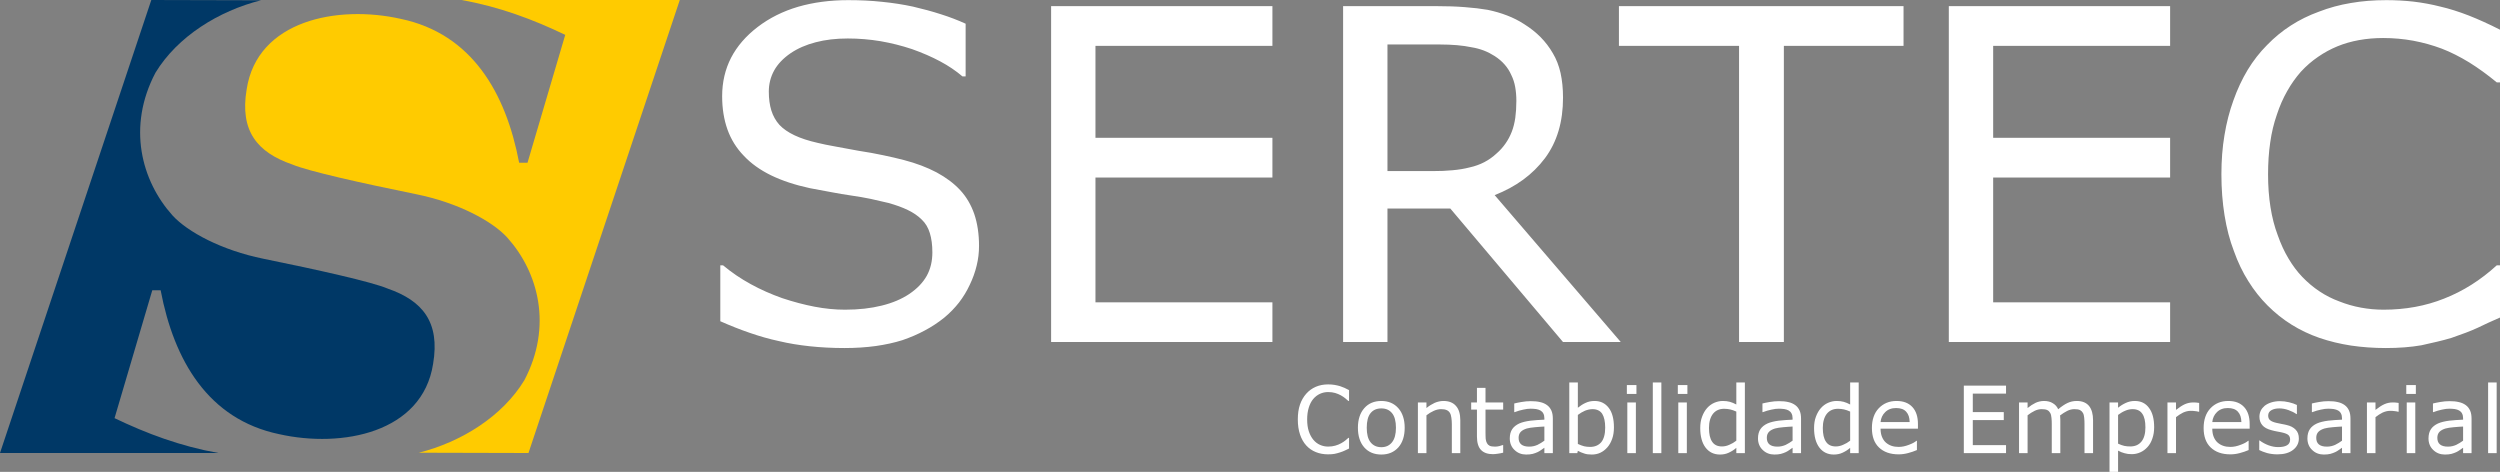 <?xml version="1.0" standalone="no"?><!-- Generator: Gravit.io --><svg xmlns="http://www.w3.org/2000/svg" xmlns:xlink="http://www.w3.org/1999/xlink" style="isolation:isolate" viewBox="0 0 800 150.987" width="800" height="150.987"><rect x="0" y="0" width="800" height="150.987" fill="#808080" stroke="none"/><defs><clipPath id="_clipPath_6erLfkH7MEYROF9IfF8lhqj5tWCqoxgt"><rect width="800" height="150.987"/></clipPath></defs><g clip-path="url(#_clipPath_6erLfkH7MEYROF9IfF8lhqj5tWCqoxgt)"><g><path d=" M 48.42 0 C 60.119 0.03 71.819 0.06 83.518 0.09 C 69.972 3.499 56.793 11.679 49.749 23.267 C 40.66 40.536 45.204 57.805 55.202 68.939 C 60.002 74.201 70.88 80.072 84.287 82.799 C 101.828 86.367 118.924 90.184 124.05 92.342 C 135.184 96.205 140.865 103.022 138.593 116.428 C 135.184 138.468 109.508 143.468 89.285 138.923 C 66.563 134.151 55.657 115.292 51.408 92.886 C 50.515 92.886 49.622 92.886 48.729 92.886 C 44.704 106.526 40.679 120.167 36.654 133.807 C 46.938 138.743 57.786 142.809 69.876 144.961 L 0 144.961 C 16.139 96.64 32.279 48.32 48.42 0 L 48.42 0 Z " fill-rule="evenodd" fill="rgb(0,56,102)"/><path d=" M 169.113 144.961 C 157.413 144.931 145.714 144.901 134.014 144.87 C 147.561 141.461 160.74 133.282 167.784 121.694 C 176.873 104.425 172.328 87.156 162.33 76.022 C 157.53 70.76 146.652 64.888 133.246 62.161 C 115.705 58.593 98.609 54.777 93.482 52.618 C 82.348 48.756 76.668 41.939 78.94 28.532 C 82.348 6.492 108.025 1.494 128.247 6.037 C 150.969 10.809 161.876 29.669 166.125 52.075 C 167.018 52.075 167.911 52.075 168.804 52.075 C 172.829 38.434 176.854 24.794 180.878 11.154 C 170.595 6.217 159.747 2.151 147.657 0 L 217.533 0 C 201.393 48.32 185.252 96.64 169.113 144.961 L 169.113 144.961 Z " fill-rule="evenodd" fill="rgb(255,203,0)"/><path d=" M 313.29 78.698 C 313.29 80.842 313.044 82.936 312.527 85.006 C 312.034 87.076 311.295 89.122 310.334 91.117 C 309.373 93.187 308.214 95.084 306.884 96.809 C 305.529 98.534 303.976 100.136 302.202 101.614 C 300.28 103.167 298.21 104.547 295.968 105.73 C 293.75 106.937 291.335 107.972 288.748 108.859 C 286.161 109.672 283.327 110.288 280.222 110.732 C 277.142 111.151 273.816 111.372 270.268 111.372 C 266.35 111.372 262.653 111.175 259.154 110.805 C 255.68 110.436 252.378 109.894 249.273 109.154 C 246.169 108.489 243.064 107.602 239.934 106.518 C 236.83 105.458 233.676 104.202 230.497 102.797 L 230.497 84.908 L 231.384 84.908 C 234.119 87.199 237.076 89.195 240.23 90.92 C 243.409 92.67 246.76 94.148 250.308 95.405 C 253.856 96.588 257.306 97.499 260.633 98.14 C 263.984 98.781 267.236 99.101 270.415 99.101 C 274.776 99.101 278.695 98.657 282.145 97.795 C 285.569 96.957 288.526 95.701 290.966 94.074 C 293.479 92.374 295.327 90.452 296.56 88.259 C 297.767 86.066 298.358 83.577 298.358 80.768 C 298.358 78.403 298.087 76.333 297.545 74.583 C 297.003 72.809 296.141 71.38 294.957 70.271 C 293.775 69.088 292.297 68.078 290.522 67.216 C 288.748 66.353 286.678 65.614 284.313 64.949 C 282.465 64.505 280.567 64.061 278.621 63.643 C 276.674 63.249 274.629 62.879 272.485 62.583 C 270.415 62.287 268.271 61.918 266.054 61.499 C 263.836 61.105 261.544 60.661 259.179 60.218 C 254.374 59.183 250.234 57.803 246.735 56.103 C 243.212 54.377 240.328 52.308 238.037 49.868 C 235.671 47.429 233.922 44.62 232.788 41.441 C 231.655 38.262 231.088 34.714 231.088 30.796 C 231.088 26.287 232.049 22.172 233.947 18.476 C 235.869 14.779 238.702 11.502 242.472 8.619 C 246.243 5.736 250.555 3.593 255.409 2.163 C 260.263 0.759 265.61 0.044 271.45 0.044 C 275.22 0.044 278.842 0.217 282.292 0.586 C 285.767 0.931 289.044 1.449 292.149 2.114 C 295.327 2.853 298.334 3.666 301.143 4.578 C 303.951 5.465 306.564 6.476 309.003 7.584 L 309.003 24.439 L 307.968 24.439 C 305.898 22.665 303.533 21.063 300.847 19.634 C 298.185 18.205 295.18 16.899 291.853 15.716 C 288.526 14.607 285.151 13.769 281.75 13.178 C 278.325 12.611 274.851 12.315 271.302 12.315 C 267.532 12.315 264.107 12.709 261.027 13.523 C 257.947 14.312 255.261 15.494 252.969 17.046 C 250.604 18.673 248.854 20.521 247.721 22.566 C 246.588 24.636 246.02 26.878 246.02 29.318 C 246.02 31.609 246.292 33.605 246.834 35.355 C 247.376 37.104 248.238 38.632 249.421 39.963 C 250.604 41.219 252.206 42.328 254.226 43.289 C 256.247 44.25 258.735 45.063 261.692 45.729 C 263.171 46.098 265.019 46.468 267.212 46.862 C 269.38 47.281 271.894 47.725 274.703 48.242 C 277.586 48.685 280.222 49.154 282.613 49.671 C 285.003 50.164 287.196 50.682 289.191 51.199 C 293.183 52.234 296.682 53.565 299.713 55.166 C 302.72 56.793 305.233 58.665 307.229 60.809 C 309.225 62.953 310.728 65.515 311.763 68.472 C 312.773 71.454 313.29 74.854 313.29 78.698 L 313.29 78.698 Z  M 407.173 109.45 L 336.355 109.45 L 336.355 1.966 L 407.173 1.966 L 407.173 14.681 L 350.548 14.681 L 350.548 44.102 L 407.173 44.102 L 407.173 56.817 L 350.548 56.817 L 350.548 96.736 L 407.173 96.736 L 407.173 109.45 Z  M 518.649 109.45 L 500.168 109.45 L 464.094 66.723 L 443.987 66.723 L 443.987 109.45 L 429.794 109.45 L 429.794 1.966 L 459.806 1.966 C 463.059 1.966 466.041 2.065 468.775 2.286 C 471.486 2.484 473.926 2.779 476.069 3.149 C 478.213 3.593 480.283 4.184 482.254 4.948 C 484.201 5.687 486.049 6.623 487.749 7.732 C 489.745 8.989 491.494 10.369 492.998 11.896 C 494.501 13.424 495.807 15.124 496.916 17.046 C 498.024 18.894 498.838 20.989 499.38 23.355 C 499.897 25.72 500.168 28.357 500.168 31.24 C 500.168 35.084 499.7 38.632 498.739 41.86 C 497.778 45.113 496.324 48.02 494.402 50.608 C 492.406 53.269 490.065 55.56 487.404 57.507 C 484.718 59.478 481.687 61.105 478.287 62.435 L 518.649 109.45 Z  M 485.236 32.275 C 485.236 30.722 485.113 29.244 484.866 27.864 C 484.62 26.459 484.201 25.178 483.609 23.995 C 483.092 22.812 482.402 21.703 481.515 20.693 C 480.628 19.658 479.544 18.747 478.287 17.934 C 477.252 17.268 476.119 16.677 474.862 16.184 C 473.63 15.716 472.299 15.346 470.895 15.124 C 469.49 14.829 467.938 14.607 466.262 14.459 C 464.562 14.312 462.763 14.237 460.841 14.237 L 443.987 14.237 L 443.987 54.747 L 458.476 54.747 C 460.767 54.747 462.886 54.673 464.833 54.476 C 466.78 54.304 468.603 54.008 470.303 53.565 C 472.003 53.195 473.556 52.628 474.985 51.889 C 476.39 51.149 477.696 50.238 478.878 49.129 C 479.987 48.168 480.948 47.109 481.761 45.926 C 482.575 44.768 483.24 43.511 483.757 42.18 C 484.275 40.85 484.644 39.371 484.891 37.72 C 485.113 36.094 485.236 34.27 485.236 32.275 L 485.236 32.275 Z  M 609.131 14.681 L 570.838 14.681 L 570.838 109.45 L 556.497 109.45 L 556.497 14.681 L 518.057 14.681 L 518.057 1.966 L 609.131 1.966 L 609.131 14.681 Z  M 694.438 109.45 L 623.62 109.45 L 623.62 1.966 L 694.438 1.966 L 694.438 14.681 L 637.813 14.681 L 637.813 44.102 L 694.438 44.102 L 694.438 56.817 L 637.813 56.817 L 637.813 96.736 L 694.438 96.736 L 694.438 109.45 Z  M 800 101.614 C 798.669 102.206 797.413 102.773 796.23 103.29 C 795.047 103.832 793.938 104.349 792.903 104.867 C 791.794 105.385 790.538 105.902 789.133 106.444 C 787.729 106.961 786.176 107.528 784.476 108.12 C 782.998 108.563 781.445 108.982 779.843 109.352 C 778.217 109.746 776.566 110.115 774.866 110.485 C 773.166 110.781 771.367 111.003 769.445 111.151 C 767.548 111.298 765.552 111.372 763.482 111.372 C 759.564 111.372 755.868 111.101 752.344 110.584 C 748.821 110.042 745.445 109.228 742.192 108.12 C 739.013 107.011 736.056 105.606 733.297 103.882 C 730.561 102.181 727.999 100.136 725.633 97.771 C 723.342 95.479 721.272 92.891 719.473 89.984 C 717.649 87.101 716.097 83.873 714.841 80.324 C 713.51 76.85 712.524 73.055 711.859 68.941 C 711.193 64.825 710.849 60.439 710.849 55.782 C 710.849 51.347 711.169 47.158 711.834 43.24 C 712.475 39.297 713.436 35.601 714.693 32.127 C 715.949 28.578 717.477 25.326 719.251 22.369 C 721.05 19.412 723.12 16.751 725.485 14.385 C 727.777 12.02 730.29 9.95 733.05 8.176 C 735.786 6.402 738.792 4.923 742.044 3.74 C 745.297 2.484 748.697 1.547 752.295 0.956 C 755.868 0.34 759.638 0.044 763.63 0.044 C 766.513 0.044 769.396 0.192 772.279 0.512 C 775.162 0.857 778.045 1.375 780.928 2.114 C 783.811 2.779 786.842 3.74 790.02 4.973 C 793.199 6.229 796.525 7.732 800 9.506 L 800 26.361 L 798.965 26.361 C 796.008 23.921 793.051 21.778 790.119 19.954 C 787.162 18.155 784.254 16.677 781.371 15.568 C 778.414 14.459 775.384 13.622 772.254 13.03 C 769.149 12.463 765.921 12.168 762.595 12.168 C 759.934 12.168 757.346 12.389 754.882 12.833 C 752.418 13.277 750.102 13.942 747.958 14.829 C 745.814 15.716 743.745 16.825 741.798 18.18 C 739.827 19.51 737.979 21.112 736.278 22.961 C 734.652 24.808 733.173 26.878 731.892 29.17 C 730.586 31.462 729.477 33.975 728.59 36.71 C 727.629 39.445 726.915 42.402 726.471 45.581 C 726.003 48.759 725.781 52.16 725.781 55.782 C 725.781 63.322 726.816 69.827 728.886 75.298 C 729.847 78.033 730.98 80.497 732.311 82.715 C 733.617 84.932 735.096 86.904 736.722 88.604 C 738.422 90.378 740.27 91.931 742.241 93.236 C 744.237 94.567 746.332 95.627 748.549 96.44 C 750.767 97.327 753.084 97.992 755.473 98.436 C 757.864 98.879 760.303 99.101 762.743 99.101 C 766.217 99.101 769.568 98.805 772.821 98.214 C 776.049 97.622 779.153 96.736 782.11 95.553 C 788.172 93.187 793.79 89.639 798.965 84.908 L 800 84.908 L 800 101.614 Z " fill-rule="evenodd" fill="rgb(255,255,255)"/><g><path d=" M 449.5 136.881 C 449.5 138.205 449.332 139.396 448.989 140.442 C 448.652 141.494 448.146 142.401 447.477 143.16 C 446.792 143.919 445.998 144.49 445.091 144.877 C 444.183 145.258 443.161 145.452 442.031 145.452 C 440.885 145.452 439.853 145.258 438.936 144.877 C 438.018 144.49 437.225 143.919 436.555 143.16 C 435.885 142.401 435.379 141.494 435.042 140.442 C 434.7 139.396 434.531 138.205 434.531 136.881 C 434.531 135.572 434.7 134.391 435.042 133.344 C 435.379 132.298 435.885 131.391 436.555 130.632 C 437.225 129.858 438.018 129.278 438.936 128.891 C 439.853 128.504 440.885 128.31 442.031 128.31 C 444.292 128.31 446.108 129.084 447.477 130.632 C 448.146 131.391 448.652 132.298 448.989 133.344 C 449.332 134.391 449.5 135.572 449.5 136.881 Z  M 446.703 136.881 C 446.703 135.839 446.599 134.927 446.39 134.143 C 446.182 133.36 445.87 132.715 445.453 132.209 C 445.037 131.703 444.545 131.321 443.975 131.068 C 443.41 130.815 442.76 130.691 442.031 130.691 C 441.287 130.691 440.627 130.815 440.047 131.068 C 439.472 131.321 438.98 131.703 438.579 132.209 C 438.162 132.715 437.854 133.36 437.656 134.143 C 437.458 134.927 437.359 135.839 437.359 136.881 C 437.359 137.908 437.458 138.806 437.656 139.579 C 437.854 140.353 438.162 141.003 438.579 141.523 C 438.995 142.044 439.486 142.436 440.062 142.704 C 440.632 142.967 441.287 143.101 442.031 143.101 C 442.76 143.101 443.41 142.967 443.975 142.704 C 444.545 142.436 445.037 142.044 445.453 141.523 C 446.286 140.482 446.703 138.934 446.703 136.881 L 446.703 136.881 Z  M 467.296 145.005 L 464.588 145.005 L 464.588 135.75 C 464.588 135.378 464.573 135.021 464.548 134.674 C 464.519 134.332 464.484 133.994 464.439 133.667 C 464.395 133.34 464.335 133.047 464.256 132.794 C 464.181 132.536 464.082 132.313 463.963 132.12 C 463.844 131.926 463.696 131.748 463.522 131.594 C 463.343 131.44 463.145 131.316 462.922 131.227 C 462.698 131.122 462.44 131.048 462.143 130.999 C 461.845 130.954 461.508 130.929 461.136 130.929 C 460.392 130.929 459.619 131.108 458.815 131.465 C 458.398 131.658 457.996 131.867 457.605 132.1 C 457.218 132.333 456.836 132.596 456.464 132.893 L 456.464 145.005 L 453.726 145.005 L 453.726 128.786 L 456.464 128.786 L 456.464 130.572 C 456.896 130.215 457.332 129.903 457.778 129.625 C 458.22 129.352 458.666 129.114 459.113 128.905 C 459.574 128.712 460.035 128.563 460.501 128.464 C 460.963 128.36 461.434 128.31 461.91 128.31 C 463.666 128.31 465.005 128.846 465.927 129.917 C 466.389 130.438 466.731 131.078 466.959 131.837 C 467.182 132.596 467.296 133.474 467.296 134.47 L 467.296 145.005 Z  M 481.015 144.856 C 480.748 144.931 480.479 144.991 480.202 145.04 C 479.924 145.095 479.631 145.139 479.319 145.184 C 479.021 145.228 478.739 145.263 478.471 145.293 C 478.203 145.318 477.95 145.333 477.712 145.333 C 476.879 145.333 476.149 145.219 475.52 144.995 C 474.895 144.772 474.364 144.44 473.932 143.993 C 473.501 143.547 473.174 142.967 472.956 142.252 C 472.732 141.538 472.623 140.69 472.623 139.708 L 472.623 131.078 L 470.778 131.078 L 470.778 128.786 L 472.623 128.786 L 472.623 124.115 L 475.361 124.115 L 475.361 128.786 L 481.015 128.786 L 481.015 131.078 L 475.361 131.078 L 475.361 138.458 C 475.361 138.89 475.366 139.271 475.381 139.599 C 475.391 139.932 475.406 140.214 475.42 140.452 C 475.45 140.69 475.495 140.928 475.564 141.156 C 475.629 141.384 475.718 141.598 475.837 141.791 C 475.941 141.999 476.065 142.173 476.214 142.312 C 476.358 142.451 476.522 142.565 476.7 142.654 C 476.894 142.744 477.131 142.808 477.419 142.853 C 477.702 142.897 478.039 142.922 478.426 142.922 C 478.649 142.922 478.872 142.908 479.106 142.878 C 479.334 142.848 479.572 142.803 479.825 142.744 C 480.063 142.669 480.271 142.605 480.445 142.545 C 480.623 142.491 480.762 142.446 480.866 142.416 L 481.015 142.416 L 481.015 144.856 Z  M 496.907 145.005 L 494.199 145.005 L 494.199 143.279 C 494.079 143.354 493.941 143.448 493.777 143.567 C 493.614 143.681 493.425 143.815 493.217 143.964 C 493.008 144.113 492.805 144.246 492.611 144.366 C 492.413 144.485 492.22 144.589 492.026 144.678 C 491.788 144.782 491.54 144.886 491.282 144.981 C 491.024 145.08 490.747 145.169 490.449 145.244 C 490.151 145.318 489.829 145.372 489.487 145.402 C 489.14 145.437 488.767 145.452 488.366 145.452 C 487.637 145.452 486.962 145.333 486.337 145.09 C 485.717 144.852 485.152 144.485 484.646 143.993 C 484.14 143.517 483.763 142.967 483.51 142.347 C 483.257 141.732 483.128 141.047 483.128 140.303 C 483.128 139.679 483.198 139.118 483.332 138.622 C 483.466 138.126 483.664 137.685 483.932 137.298 C 484.185 136.926 484.502 136.589 484.879 136.291 C 485.256 135.993 485.688 135.735 486.164 135.512 C 486.67 135.289 487.22 135.11 487.815 134.967 C 488.41 134.823 489.05 134.709 489.735 134.619 C 490.434 134.545 491.158 134.481 491.902 134.421 C 492.646 134.366 493.41 134.322 494.199 134.292 L 494.199 133.845 C 494.199 133.548 494.169 133.265 494.114 133.007 C 494.055 132.749 493.976 132.521 493.871 132.328 C 493.767 132.12 493.633 131.931 493.475 131.767 C 493.311 131.604 493.127 131.465 492.919 131.346 C 492.725 131.242 492.517 131.152 492.289 131.078 C 492.066 131.004 491.818 130.944 491.55 130.899 C 491.267 130.87 490.985 130.84 490.697 130.815 C 490.414 130.795 490.122 130.78 489.824 130.78 C 489.467 130.78 489.095 130.805 488.703 130.85 C 488.307 130.899 487.89 130.974 487.443 131.078 C 486.997 131.167 486.55 131.277 486.099 131.41 C 485.643 131.544 485.182 131.703 484.706 131.881 L 484.557 131.881 L 484.557 129.114 C 484.825 129.039 485.152 128.965 485.539 128.886 C 485.926 128.811 486.372 128.727 486.878 128.638 C 487.384 128.549 487.885 128.479 488.376 128.434 C 488.872 128.39 489.363 128.37 489.854 128.37 C 490.419 128.37 490.955 128.395 491.456 128.439 C 491.952 128.489 492.413 128.563 492.83 128.668 C 493.261 128.757 493.658 128.881 494.02 129.044 C 494.382 129.203 494.719 129.397 495.032 129.62 C 495.344 129.843 495.612 130.101 495.845 130.393 C 496.073 130.686 496.267 131.004 496.431 131.346 C 496.594 131.703 496.713 132.105 496.793 132.546 C 496.867 132.993 496.907 133.474 496.907 133.994 L 496.907 145.005 Z  M 494.199 141.017 L 494.199 136.494 C 493.782 136.509 493.331 136.539 492.839 136.573 C 492.349 136.613 491.818 136.658 491.253 136.703 C 490.687 136.747 490.181 136.807 489.735 136.876 C 489.289 136.951 488.902 137.03 488.574 137.119 C 488.187 137.238 487.83 137.382 487.513 137.551 C 487.19 137.719 486.908 137.922 486.67 138.161 C 486.431 138.399 486.253 138.681 486.134 139.004 C 486.015 139.331 485.955 139.693 485.955 140.095 C 485.955 140.571 486.025 140.983 486.159 141.33 C 486.297 141.677 486.506 141.97 486.789 142.208 C 487.071 142.446 487.428 142.625 487.855 142.744 C 488.286 142.863 488.783 142.922 489.348 142.922 C 489.839 142.922 490.3 142.872 490.742 142.773 C 491.178 142.674 491.595 142.535 491.996 142.357 C 492.383 142.163 492.76 141.955 493.132 141.732 C 493.499 141.509 493.856 141.27 494.199 141.017 L 494.199 141.017 Z  M 516.459 136.762 C 516.459 137.446 516.414 138.091 516.32 138.701 C 516.23 139.312 516.087 139.887 515.893 140.422 C 515.7 140.973 515.477 141.474 515.219 141.925 C 514.966 142.377 514.673 142.788 514.346 143.16 C 514.003 143.547 513.646 143.884 513.269 144.167 C 512.898 144.455 512.501 144.693 512.084 144.886 C 511.667 145.08 511.236 145.223 510.785 145.313 C 510.338 145.407 509.867 145.452 509.376 145.452 C 508.915 145.452 508.483 145.427 508.081 145.377 C 507.68 145.328 507.308 145.244 506.966 145.124 C 506.608 145.02 506.266 144.896 505.929 144.747 C 505.592 144.604 505.254 144.44 504.912 144.261 L 504.733 145.005 L 502.174 145.005 L 502.174 122.388 L 504.912 122.388 L 504.912 130.483 C 505.299 130.17 505.696 129.883 506.098 129.62 C 506.504 129.357 506.921 129.129 507.352 128.935 C 507.784 128.727 508.245 128.568 508.731 128.464 C 509.222 128.36 509.733 128.31 510.269 128.31 C 512.173 128.31 513.691 129.054 514.822 130.542 C 515.372 131.271 515.784 132.154 516.052 133.196 C 516.325 134.233 516.459 135.423 516.459 136.762 L 516.459 136.762 Z  M 513.661 136.851 C 513.661 135.869 513.582 135.011 513.418 134.277 C 513.26 133.543 513.021 132.923 512.709 132.417 C 512.382 131.926 511.96 131.554 511.439 131.306 C 510.923 131.053 510.313 130.929 509.614 130.929 C 509.212 130.929 508.81 130.974 508.404 131.058 C 508.002 131.147 507.59 131.271 507.174 131.435 C 506.772 131.614 506.385 131.812 506.008 132.035 C 505.636 132.259 505.269 132.507 504.912 132.774 L 504.912 142.059 C 505.299 142.238 505.661 142.386 505.998 142.51 C 506.335 142.63 506.638 142.729 506.906 142.803 C 507.189 142.863 507.486 142.912 507.804 142.952 C 508.116 142.992 508.454 143.011 508.81 143.011 C 509.569 143.011 510.249 142.888 510.844 142.635 C 511.439 142.386 511.95 142.015 512.382 141.523 C 512.798 141.017 513.116 140.378 513.334 139.599 C 513.552 138.825 513.661 137.908 513.661 136.851 L 513.661 136.851 Z  M 523.66 126.049 L 520.595 126.049 L 520.595 123.222 L 523.66 123.222 L 523.66 126.049 Z  M 523.482 145.005 L 520.744 145.005 L 520.744 128.786 L 523.482 128.786 L 523.482 145.005 Z  M 531.636 145.005 L 528.898 145.005 L 528.898 122.388 L 531.636 122.388 L 531.636 145.005 Z  M 539.968 126.049 L 536.903 126.049 L 536.903 123.222 L 539.968 123.222 L 539.968 126.049 Z  M 539.79 145.005 L 537.052 145.005 L 537.052 128.786 L 539.79 128.786 L 539.79 145.005 Z  M 558.36 145.005 L 555.622 145.005 L 555.622 143.309 C 555.235 143.651 554.833 143.949 554.422 144.207 C 554.005 144.469 553.584 144.693 553.152 144.886 C 552.735 145.08 552.299 145.223 551.838 145.313 C 551.376 145.407 550.89 145.452 550.385 145.452 C 549.417 145.452 548.549 145.263 547.775 144.891 C 547.007 144.519 546.337 143.964 545.772 143.22 C 545.206 142.476 544.785 141.583 544.502 140.546 C 544.219 139.505 544.075 138.324 544.075 137 C 544.075 136.316 544.12 135.666 544.219 135.056 C 544.314 134.446 544.462 133.875 544.67 133.34 C 544.864 132.804 545.092 132.308 545.36 131.847 C 545.623 131.391 545.921 130.974 546.248 130.602 C 546.575 130.23 546.932 129.903 547.314 129.62 C 547.701 129.337 548.108 129.099 548.539 128.905 C 548.986 128.712 549.432 128.563 549.888 128.464 C 550.339 128.36 550.801 128.31 551.277 128.31 C 551.709 128.31 552.11 128.33 552.487 128.375 C 552.859 128.42 553.211 128.489 553.539 128.578 C 553.866 128.668 554.208 128.786 554.56 128.93 C 554.908 129.079 555.265 129.248 555.622 129.441 L 555.622 122.388 L 558.36 122.388 L 558.36 145.005 Z  M 555.622 141.017 L 555.622 131.703 C 555.25 131.539 554.903 131.4 554.575 131.282 C 554.248 131.167 553.94 131.078 553.658 131.019 C 553.36 130.959 553.053 130.909 552.74 130.87 C 552.423 130.83 552.096 130.81 551.753 130.81 C 550.98 130.81 550.295 130.944 549.695 131.212 C 549.1 131.48 548.584 131.881 548.152 132.417 C 547.736 132.953 547.418 133.597 547.2 134.356 C 546.982 135.11 546.873 135.974 546.873 136.94 C 546.873 137.908 546.957 138.761 547.121 139.5 C 547.289 140.239 547.542 140.854 547.885 141.345 C 548.212 141.851 548.639 142.228 549.159 142.481 C 549.685 142.734 550.31 142.863 551.039 142.863 C 551.426 142.863 551.818 142.818 552.215 142.729 C 552.611 142.639 553.003 142.505 553.39 142.327 C 553.792 142.163 554.179 141.97 554.551 141.752 C 554.922 141.528 555.28 141.285 555.622 141.017 L 555.622 141.017 Z  M 576.334 145.005 L 573.626 145.005 L 573.626 143.279 C 573.507 143.354 573.368 143.448 573.205 143.567 C 573.041 143.681 572.852 143.815 572.644 143.964 C 572.436 144.113 572.232 144.246 572.039 144.366 C 571.841 144.485 571.647 144.589 571.454 144.678 C 571.216 144.782 570.968 144.886 570.71 144.981 C 570.452 145.08 570.174 145.169 569.877 145.244 C 569.579 145.318 569.257 145.372 568.914 145.402 C 568.567 145.437 568.195 145.452 567.793 145.452 C 567.064 145.452 566.39 145.333 565.765 145.09 C 565.145 144.852 564.579 144.485 564.073 143.993 C 563.568 143.517 563.191 142.967 562.938 142.347 C 562.685 141.732 562.556 141.047 562.556 140.303 C 562.556 139.679 562.625 139.118 562.759 138.622 C 562.893 138.126 563.091 137.685 563.359 137.298 C 563.612 136.926 563.93 136.589 564.306 136.291 C 564.684 135.993 565.115 135.735 565.591 135.512 C 566.097 135.289 566.648 135.11 567.243 134.967 C 567.838 134.823 568.478 134.709 569.162 134.619 C 569.862 134.545 570.586 134.481 571.33 134.421 C 572.074 134.366 572.838 134.322 573.626 134.292 L 573.626 133.845 C 573.626 133.548 573.596 133.265 573.542 133.007 C 573.482 132.749 573.403 132.521 573.299 132.328 C 573.195 132.12 573.061 131.931 572.902 131.767 C 572.738 131.604 572.555 131.465 572.347 131.346 C 572.153 131.242 571.945 131.152 571.717 131.078 C 571.493 131.004 571.245 130.944 570.978 130.899 C 570.695 130.87 570.412 130.84 570.124 130.815 C 569.842 130.795 569.549 130.78 569.251 130.78 C 568.895 130.78 568.522 130.805 568.131 130.85 C 567.734 130.899 567.317 130.974 566.871 131.078 C 566.425 131.167 565.978 131.277 565.527 131.41 C 565.07 131.544 564.609 131.703 564.133 131.881 L 563.984 131.881 L 563.984 129.114 C 564.252 129.039 564.579 128.965 564.966 128.886 C 565.353 128.811 565.799 128.727 566.305 128.638 C 566.811 128.549 567.312 128.479 567.803 128.434 C 568.299 128.39 568.79 128.37 569.281 128.37 C 569.847 128.37 570.383 128.395 570.883 128.439 C 571.379 128.489 571.841 128.563 572.257 128.668 C 572.689 128.757 573.086 128.881 573.448 129.044 C 573.81 129.203 574.147 129.397 574.46 129.62 C 574.772 129.843 575.04 130.101 575.273 130.393 C 575.501 130.686 575.695 131.004 575.858 131.346 C 576.022 131.703 576.141 132.105 576.22 132.546 C 576.295 132.993 576.334 133.474 576.334 133.994 L 576.334 145.005 Z  M 573.626 141.017 L 573.626 136.494 C 573.209 136.509 572.758 136.539 572.267 136.573 C 571.776 136.613 571.245 136.658 570.68 136.703 C 570.115 136.747 569.609 136.807 569.162 136.876 C 568.716 136.951 568.329 137.03 568.002 137.119 C 567.615 137.238 567.258 137.382 566.94 137.551 C 566.618 137.719 566.335 137.922 566.097 138.161 C 565.859 138.399 565.68 138.681 565.561 139.004 C 565.443 139.331 565.383 139.693 565.383 140.095 C 565.383 140.571 565.452 140.983 565.586 141.33 C 565.725 141.677 565.933 141.97 566.216 142.208 C 566.499 142.446 566.856 142.625 567.282 142.744 C 567.714 142.863 568.21 142.922 568.775 142.922 C 569.267 142.922 569.728 142.872 570.169 142.773 C 570.606 142.674 571.022 142.535 571.424 142.357 C 571.811 142.163 572.188 141.955 572.56 141.732 C 572.927 141.509 573.284 141.27 573.626 141.017 L 573.626 141.017 Z  M 594.785 145.005 L 592.047 145.005 L 592.047 143.309 C 591.661 143.651 591.259 143.949 590.847 144.207 C 590.43 144.469 590.009 144.693 589.577 144.886 C 589.161 145.08 588.724 145.223 588.263 145.313 C 587.802 145.407 587.315 145.452 586.81 145.452 C 585.843 145.452 584.975 145.263 584.201 144.891 C 583.432 144.519 582.762 143.964 582.197 143.22 C 581.632 142.476 581.21 141.583 580.927 140.546 C 580.645 139.505 580.501 138.324 580.501 137 C 580.501 136.316 580.545 135.666 580.645 135.056 C 580.739 134.446 580.887 133.875 581.096 133.34 C 581.289 132.804 581.518 132.308 581.785 131.847 C 582.048 131.391 582.346 130.974 582.673 130.602 C 583 130.23 583.357 129.903 583.74 129.62 C 584.126 129.337 584.533 129.099 584.965 128.905 C 585.411 128.712 585.857 128.563 586.314 128.464 C 586.765 128.36 587.226 128.31 587.703 128.31 C 588.134 128.31 588.536 128.33 588.913 128.375 C 589.284 128.42 589.637 128.489 589.964 128.578 C 590.291 128.668 590.633 128.786 590.986 128.93 C 591.333 129.079 591.69 129.248 592.047 129.441 L 592.047 122.388 L 594.785 122.388 L 594.785 145.005 Z  M 592.047 141.017 L 592.047 131.703 C 591.675 131.539 591.328 131.4 591.001 131.282 C 590.673 131.167 590.366 131.078 590.083 131.019 C 589.786 130.959 589.478 130.909 589.166 130.87 C 588.848 130.83 588.521 130.81 588.179 130.81 C 587.405 130.81 586.72 130.944 586.12 131.212 C 585.525 131.48 585.009 131.881 584.578 132.417 C 584.161 132.953 583.844 133.597 583.626 134.356 C 583.407 135.11 583.298 135.974 583.298 136.94 C 583.298 137.908 583.382 138.761 583.546 139.5 C 583.715 140.239 583.968 140.854 584.31 141.345 C 584.637 141.851 585.064 142.228 585.585 142.481 C 586.11 142.734 586.735 142.863 587.464 142.863 C 587.851 142.863 588.243 142.818 588.64 142.729 C 589.036 142.639 589.428 142.505 589.815 142.327 C 590.217 142.163 590.604 141.97 590.976 141.752 C 591.348 141.528 591.705 141.285 592.047 141.017 L 592.047 141.017 Z  M 613.742 137.179 L 601.779 137.179 C 601.779 137.67 601.818 138.136 601.893 138.572 C 601.967 139.009 602.076 139.41 602.225 139.768 C 602.374 140.14 602.552 140.482 602.761 140.789 C 602.969 141.102 603.207 141.375 603.474 141.613 C 603.727 141.836 604.005 142.034 604.303 142.213 C 604.6 142.386 604.918 142.535 605.26 142.654 C 605.602 142.773 605.965 142.863 606.352 142.922 C 606.733 142.982 607.135 143.011 607.552 143.011 C 608.102 143.011 608.653 142.952 609.208 142.838 C 609.759 142.719 610.319 142.55 610.885 142.327 C 611.45 142.119 611.926 141.905 612.323 141.687 C 612.715 141.469 613.027 141.256 613.266 141.047 L 613.414 141.047 L 613.414 144.023 C 612.953 144.217 612.492 144.395 612.026 144.554 C 611.564 144.718 611.093 144.856 610.617 144.975 C 610.126 145.109 609.63 145.214 609.124 145.283 C 608.618 145.358 608.102 145.392 607.581 145.392 C 606.227 145.392 605.027 145.209 603.98 144.837 C 602.934 144.469 602.031 143.919 601.273 143.19 C 600.514 142.461 599.948 141.583 599.571 140.546 C 599.199 139.515 599.011 138.324 599.011 136.97 C 599.011 135.646 599.19 134.456 599.552 133.404 C 599.909 132.348 600.454 131.435 601.183 130.662 C 601.913 129.887 602.756 129.302 603.708 128.905 C 604.66 128.509 605.721 128.31 606.897 128.31 C 607.998 128.31 608.965 128.474 609.809 128.796 C 610.647 129.124 611.361 129.605 611.956 130.245 C 613.146 131.524 613.742 133.34 613.742 135.691 L 613.742 137.179 Z  M 611.093 135.066 C 611.078 134.351 610.979 133.717 610.8 133.166 C 610.617 132.615 610.349 132.15 609.992 131.762 C 609.635 131.361 609.189 131.063 608.648 130.865 C 608.112 130.671 607.478 130.572 606.748 130.572 C 606.019 130.572 605.364 130.681 604.784 130.904 C 604.204 131.122 603.698 131.45 603.267 131.881 C 602.835 132.298 602.493 132.774 602.245 133.305 C 601.992 133.841 601.838 134.426 601.779 135.066 L 611.093 135.066 Z  M 669.778 145.005 L 667.04 145.005 L 667.04 135.75 C 667.04 135.408 667.035 135.066 667.02 134.728 C 667.005 134.386 666.98 134.054 666.951 133.727 C 666.921 133.414 666.876 133.127 666.812 132.863 C 666.752 132.601 666.668 132.373 666.564 132.179 C 666.445 131.971 666.311 131.792 666.157 131.633 C 665.998 131.48 665.82 131.346 665.611 131.227 C 665.403 131.122 665.145 131.048 664.838 130.999 C 664.53 130.954 664.183 130.929 663.796 130.929 C 663.409 130.929 663.027 130.974 662.651 131.068 C 662.274 131.157 661.892 131.301 661.505 131.495 C 661.118 131.688 660.736 131.906 660.359 132.145 C 659.982 132.387 659.6 132.655 659.213 132.953 C 659.228 133.072 659.243 133.191 659.253 133.315 C 659.268 133.444 659.273 133.578 659.273 133.727 C 659.287 133.875 659.298 134.024 659.298 134.173 C 659.303 134.322 659.303 134.47 659.303 134.619 L 659.303 145.005 L 656.565 145.005 L 656.565 135.75 C 656.565 135.393 656.56 135.046 656.545 134.704 C 656.53 134.366 656.505 134.039 656.475 133.727 C 656.446 133.399 656.401 133.107 656.337 132.854 C 656.277 132.596 656.193 132.373 656.089 132.179 C 655.969 131.971 655.836 131.787 655.682 131.624 C 655.523 131.465 655.345 131.331 655.136 131.227 C 654.928 131.122 654.67 131.048 654.363 130.999 C 654.055 130.954 653.708 130.929 653.321 130.929 C 652.577 130.929 651.833 131.108 651.089 131.465 C 650.703 131.658 650.32 131.867 649.948 132.1 C 649.571 132.333 649.199 132.596 648.827 132.893 L 648.827 145.005 L 646.09 145.005 L 646.09 128.786 L 648.827 128.786 L 648.827 130.572 C 649.259 130.215 649.686 129.903 650.107 129.625 C 650.529 129.352 650.955 129.114 651.387 128.905 C 651.803 128.712 652.24 128.563 652.696 128.464 C 653.152 128.36 653.619 128.31 654.095 128.31 C 654.645 128.31 655.156 128.37 655.627 128.489 C 656.099 128.608 656.52 128.786 656.892 129.025 C 657.279 129.248 657.621 129.52 657.914 129.848 C 658.202 130.17 658.44 130.542 658.618 130.959 C 659.169 130.498 659.699 130.096 660.205 129.759 C 660.711 129.416 661.192 129.144 661.654 128.935 C 662.1 128.727 662.566 128.568 663.057 128.464 C 663.544 128.36 664.049 128.31 664.57 128.31 C 665.463 128.31 666.237 128.449 666.896 128.727 C 667.551 129.005 668.097 129.411 668.528 129.947 C 668.945 130.483 669.257 131.128 669.466 131.886 C 669.674 132.64 669.778 133.503 669.778 134.47 L 669.778 145.005 Z  M 689.329 136.703 C 689.329 137.357 689.285 137.982 689.191 138.582 C 689.101 139.178 688.957 139.753 688.764 140.303 C 688.586 140.854 688.362 141.36 688.1 141.821 C 687.831 142.282 687.529 142.699 687.187 143.071 C 686.86 143.428 686.507 143.745 686.136 144.028 C 685.758 144.306 685.357 144.544 684.925 144.738 C 684.494 144.931 684.047 145.08 683.586 145.179 C 683.125 145.283 682.649 145.333 682.157 145.333 C 681.741 145.333 681.339 145.308 680.957 145.263 C 680.571 145.214 680.208 145.139 679.866 145.035 C 679.524 144.946 679.181 144.832 678.834 144.698 C 678.492 144.559 678.14 144.395 677.783 144.202 L 677.783 150.987 L 675.045 150.987 L 675.045 128.786 L 677.783 128.786 L 677.783 130.483 C 678.155 130.17 678.542 129.887 678.953 129.63 C 679.36 129.377 679.792 129.144 680.253 128.935 C 680.699 128.727 681.161 128.568 681.642 128.464 C 682.118 128.36 682.619 128.31 683.139 128.31 C 685.104 128.31 686.621 129.054 687.693 130.542 C 688.243 131.271 688.655 132.15 688.923 133.176 C 689.196 134.203 689.329 135.378 689.329 136.703 L 689.329 136.703 Z  M 686.532 136.762 C 686.532 135.78 686.448 134.922 686.284 134.193 C 686.115 133.464 685.862 132.863 685.52 132.387 C 685.193 131.897 684.771 131.53 684.256 131.291 C 683.74 131.048 683.139 130.929 682.455 130.929 C 682.053 130.929 681.656 130.969 681.265 131.048 C 680.873 131.128 680.476 131.257 680.074 131.435 C 679.673 131.599 679.286 131.792 678.909 132.015 C 678.527 132.239 678.155 132.492 677.783 132.774 L 677.783 141.97 C 678.17 142.148 678.532 142.297 678.869 142.416 C 679.206 142.535 679.509 142.625 679.777 142.684 C 680.06 142.744 680.357 142.788 680.675 142.818 C 680.987 142.848 681.324 142.863 681.681 142.863 C 682.44 142.863 683.12 142.734 683.715 142.481 C 684.31 142.223 684.821 141.836 685.252 141.315 C 685.669 140.809 685.987 140.174 686.205 139.415 C 686.423 138.657 686.532 137.774 686.532 136.762 L 686.532 136.762 Z  M 703.733 131.762 L 703.584 131.762 C 703.376 131.703 703.172 131.658 702.979 131.624 C 702.78 131.594 702.587 131.569 702.394 131.554 C 702.2 131.524 701.992 131.5 701.764 131.485 C 701.54 131.47 701.292 131.465 701.025 131.465 C 700.608 131.465 700.196 131.514 699.795 131.614 C 699.388 131.713 698.986 131.852 698.585 132.03 C 698.198 132.224 697.816 132.442 697.444 132.68 C 697.067 132.923 696.695 133.191 696.323 133.488 L 696.323 145.005 L 693.585 145.005 L 693.585 128.786 L 696.323 128.786 L 696.323 131.167 C 696.873 130.736 697.389 130.364 697.865 130.056 C 698.346 129.744 698.793 129.501 699.209 129.322 C 699.626 129.144 700.043 129.01 700.464 128.921 C 700.881 128.831 701.308 128.786 701.739 128.786 C 701.977 128.786 702.181 128.786 702.349 128.791 C 702.518 128.791 702.662 128.801 702.78 128.816 C 702.885 128.831 703.014 128.846 703.167 128.866 C 703.321 128.881 703.509 128.906 703.733 128.935 L 703.733 131.762 Z  M 719.892 137.179 L 707.929 137.179 C 707.929 137.67 707.969 138.136 708.043 138.572 C 708.117 139.009 708.227 139.41 708.375 139.768 C 708.524 140.14 708.703 140.482 708.911 140.789 C 709.12 141.102 709.357 141.375 709.625 141.613 C 709.878 141.836 710.156 142.034 710.453 142.213 C 710.751 142.386 711.068 142.535 711.411 142.654 C 711.753 142.773 712.115 142.863 712.502 142.922 C 712.884 142.982 713.286 143.011 713.702 143.011 C 714.253 143.011 714.803 142.952 715.359 142.838 C 715.909 142.719 716.47 142.55 717.035 142.327 C 717.601 142.119 718.077 141.905 718.474 141.687 C 718.866 141.469 719.178 141.256 719.416 141.047 L 719.565 141.047 L 719.565 144.023 C 719.103 144.217 718.642 144.395 718.176 144.554 C 717.715 144.718 717.244 144.856 716.767 144.975 C 716.276 145.109 715.781 145.214 715.275 145.283 C 714.769 145.358 714.253 145.392 713.732 145.392 C 712.378 145.392 711.178 145.209 710.131 144.837 C 709.085 144.469 708.182 143.919 707.423 143.19 C 706.664 142.461 706.099 141.583 705.722 140.546 C 705.35 139.515 705.161 138.324 705.161 136.97 C 705.161 135.646 705.34 134.456 705.702 133.404 C 706.059 132.348 706.605 131.435 707.334 130.662 C 708.063 129.887 708.906 129.302 709.858 128.905 C 710.811 128.509 711.872 128.31 713.048 128.31 C 714.149 128.31 715.116 128.474 715.959 128.796 C 716.797 129.124 717.511 129.605 718.107 130.245 C 719.297 131.524 719.892 133.34 719.892 135.691 L 719.892 137.179 Z  M 717.244 135.066 C 717.229 134.351 717.13 133.717 716.951 133.166 C 716.767 132.615 716.5 132.15 716.143 131.762 C 715.785 131.361 715.339 131.063 714.798 130.865 C 714.263 130.671 713.628 130.572 712.899 130.572 C 712.17 130.572 711.515 130.681 710.935 130.904 C 710.355 131.122 709.849 131.45 709.417 131.881 C 708.985 132.298 708.643 132.774 708.395 133.305 C 708.142 133.841 707.989 134.426 707.929 135.066 L 717.244 135.066 Z  M 735.635 140.333 C 735.635 141.062 735.481 141.732 735.168 142.337 C 734.861 142.947 734.4 143.487 733.79 143.964 C 732.57 144.916 730.903 145.392 728.79 145.392 C 728.18 145.392 727.6 145.358 727.044 145.283 C 726.493 145.214 725.963 145.109 725.457 144.975 C 724.966 144.827 724.515 144.678 724.098 144.519 C 723.681 144.366 723.3 144.202 722.957 144.023 L 722.957 140.958 L 723.106 140.958 C 723.537 141.285 723.994 141.578 724.47 141.831 C 724.946 142.089 725.442 142.312 725.963 142.505 C 726.499 142.699 727.019 142.843 727.525 142.932 C 728.031 143.026 728.522 143.071 728.998 143.071 C 729.608 143.071 730.144 143.026 730.615 142.932 C 731.082 142.843 731.483 142.699 731.825 142.505 C 732.167 142.312 732.42 142.059 732.589 141.752 C 732.753 141.439 732.837 141.077 732.837 140.661 C 732.837 140.035 732.659 139.559 732.302 139.232 C 732.108 139.054 731.84 138.895 731.488 138.756 C 731.136 138.617 730.695 138.488 730.159 138.369 C 729.966 138.324 729.742 138.28 729.489 138.23 C 729.237 138.186 728.954 138.131 728.641 138.071 C 728.329 138.012 728.031 137.952 727.749 137.888 C 727.466 137.829 727.198 137.759 726.945 137.685 C 726.231 137.506 725.62 137.278 725.115 136.995 C 724.609 136.717 724.207 136.39 723.909 136.018 C 723.314 135.304 723.017 134.411 723.017 133.34 C 723.017 132.998 723.052 132.67 723.126 132.353 C 723.195 132.04 723.3 131.733 723.433 131.435 C 723.567 131.138 723.746 130.86 723.959 130.602 C 724.173 130.344 724.415 130.096 724.683 129.858 C 724.966 129.635 725.278 129.431 725.626 129.253 C 725.968 129.074 726.35 128.921 726.766 128.786 C 727.183 128.652 727.63 128.549 728.101 128.479 C 728.567 128.405 729.058 128.37 729.564 128.37 C 730.546 128.37 731.528 128.489 732.51 128.727 C 733.016 128.846 733.472 128.98 733.884 129.124 C 734.296 129.273 734.667 129.427 735.01 129.59 L 735.01 132.507 L 734.861 132.507 C 734.504 132.254 734.117 132.02 733.695 131.812 C 733.269 131.599 732.808 131.405 732.302 131.227 C 731.811 131.048 731.32 130.915 730.834 130.825 C 730.342 130.736 729.861 130.691 729.385 130.691 C 728.879 130.691 728.418 130.736 727.997 130.83 C 727.58 130.919 727.198 131.063 726.856 131.257 C 726.513 131.45 726.256 131.688 726.077 131.976 C 725.903 132.259 725.814 132.596 725.814 132.982 C 725.814 133.31 725.869 133.597 725.973 133.85 C 726.077 134.098 726.231 134.307 726.439 134.47 C 726.648 134.649 726.915 134.808 727.243 134.942 C 727.57 135.081 727.957 135.199 728.403 135.304 C 728.909 135.423 729.474 135.542 730.1 135.661 C 730.412 135.721 730.7 135.775 730.967 135.825 C 731.23 135.874 731.468 135.929 731.677 135.988 C 732.302 136.122 732.857 136.316 733.348 136.564 C 733.834 136.817 734.251 137.119 734.593 137.476 C 734.95 137.833 735.213 138.25 735.382 138.726 C 735.55 139.202 735.635 139.738 735.635 140.333 L 735.635 140.333 Z  M 752.151 145.005 L 749.443 145.005 L 749.443 143.279 C 749.324 143.354 749.185 143.448 749.022 143.567 C 748.858 143.681 748.669 143.815 748.461 143.964 C 748.253 144.113 748.049 144.246 747.856 144.366 C 747.657 144.485 747.464 144.589 747.271 144.678 C 747.032 144.782 746.784 144.886 746.527 144.981 C 746.269 145.08 745.991 145.169 745.693 145.244 C 745.396 145.318 745.073 145.372 744.731 145.402 C 744.384 145.437 744.012 145.452 743.61 145.452 C 742.881 145.452 742.207 145.333 741.582 145.09 C 740.962 144.852 740.396 144.485 739.89 143.993 C 739.385 143.517 739.008 142.967 738.755 142.347 C 738.502 141.732 738.373 141.047 738.373 140.303 C 738.373 139.679 738.442 139.118 738.576 138.622 C 738.71 138.126 738.908 137.685 739.176 137.298 C 739.429 136.926 739.747 136.589 740.123 136.291 C 740.501 135.993 740.932 135.735 741.408 135.512 C 741.914 135.289 742.465 135.11 743.06 134.967 C 743.655 134.823 744.295 134.709 744.979 134.619 C 745.679 134.545 746.403 134.481 747.146 134.421 C 747.891 134.366 748.655 134.322 749.443 134.292 L 749.443 133.845 C 749.443 133.548 749.413 133.265 749.359 133.007 C 749.299 132.749 749.22 132.521 749.116 132.328 C 749.012 132.12 748.878 131.931 748.719 131.767 C 748.555 131.604 748.372 131.465 748.163 131.346 C 747.97 131.242 747.762 131.152 747.534 131.078 C 747.31 131.004 747.062 130.944 746.795 130.899 C 746.512 130.87 746.229 130.84 745.941 130.815 C 745.659 130.795 745.366 130.78 745.068 130.78 C 744.711 130.78 744.339 130.805 743.947 130.85 C 743.551 130.899 743.134 130.974 742.688 131.078 C 742.241 131.167 741.795 131.277 741.344 131.41 C 740.887 131.544 740.426 131.703 739.95 131.881 L 739.801 131.881 L 739.801 129.114 C 740.069 129.039 740.396 128.965 740.783 128.886 C 741.17 128.811 741.616 128.727 742.122 128.638 C 742.628 128.549 743.129 128.479 743.62 128.434 C 744.116 128.39 744.607 128.37 745.098 128.37 C 745.664 128.37 746.199 128.395 746.7 128.439 C 747.196 128.489 747.657 128.563 748.074 128.668 C 748.506 128.757 748.903 128.881 749.265 129.044 C 749.627 129.203 749.964 129.397 750.276 129.62 C 750.589 129.843 750.856 130.101 751.09 130.393 C 751.318 130.686 751.511 131.004 751.675 131.346 C 751.838 131.703 751.958 132.105 752.037 132.546 C 752.112 132.993 752.151 133.474 752.151 133.994 L 752.151 145.005 Z  M 749.443 141.017 L 749.443 136.494 C 749.026 136.509 748.575 136.539 748.084 136.573 C 747.593 136.613 747.062 136.658 746.497 136.703 C 745.932 136.747 745.426 136.807 744.979 136.876 C 744.533 136.951 744.146 137.03 743.819 137.119 C 743.432 137.238 743.074 137.382 742.757 137.551 C 742.435 137.719 742.152 137.922 741.914 138.161 C 741.676 138.399 741.497 138.681 741.378 139.004 C 741.259 139.331 741.2 139.693 741.2 140.095 C 741.2 140.571 741.269 140.983 741.403 141.33 C 741.542 141.677 741.75 141.97 742.033 142.208 C 742.316 142.446 742.673 142.625 743.099 142.744 C 743.531 142.863 744.027 142.922 744.592 142.922 C 745.084 142.922 745.544 142.872 745.986 142.773 C 746.422 142.674 746.839 142.535 747.241 142.357 C 747.628 142.163 748.005 141.955 748.377 141.732 C 748.744 141.509 749.101 141.27 749.443 141.017 L 749.443 141.017 Z  M 767.567 131.762 L 767.418 131.762 C 767.209 131.703 767.006 131.658 766.813 131.624 C 766.614 131.594 766.421 131.569 766.227 131.554 C 766.034 131.524 765.826 131.5 765.598 131.485 C 765.374 131.47 765.126 131.465 764.858 131.465 C 764.442 131.465 764.03 131.514 763.628 131.614 C 763.222 131.713 762.82 131.852 762.418 132.03 C 762.032 132.224 761.649 132.442 761.277 132.68 C 760.901 132.923 760.528 133.191 760.156 133.488 L 760.156 145.005 L 757.419 145.005 L 757.419 128.786 L 760.156 128.786 L 760.156 131.167 C 760.707 130.736 761.223 130.364 761.699 130.056 C 762.18 129.744 762.627 129.501 763.043 129.322 C 763.46 129.144 763.876 129.01 764.298 128.921 C 764.714 128.831 765.141 128.786 765.573 128.786 C 765.811 128.786 766.014 128.786 766.183 128.791 C 766.351 128.791 766.495 128.801 766.614 128.816 C 766.718 128.831 766.847 128.846 767.001 128.866 C 767.155 128.881 767.343 128.906 767.567 128.935 L 767.567 131.762 Z  M 773.072 126.049 L 770.007 126.049 L 770.007 123.222 L 773.072 123.222 L 773.072 126.049 Z  M 772.893 145.005 L 770.156 145.005 L 770.156 128.786 L 772.893 128.786 L 772.893 145.005 Z  M 790.898 145.005 L 788.19 145.005 L 788.19 143.279 C 788.071 143.354 787.932 143.448 787.768 143.567 C 787.605 143.681 787.416 143.815 787.208 143.964 C 786.999 144.113 786.796 144.246 786.602 144.366 C 786.404 144.485 786.211 144.589 786.017 144.678 C 785.779 144.782 785.531 144.886 785.274 144.981 C 785.016 145.08 784.738 145.169 784.44 145.244 C 784.143 145.318 783.82 145.372 783.478 145.402 C 783.131 145.437 782.759 145.452 782.357 145.452 C 781.628 145.452 780.953 145.333 780.329 145.09 C 779.709 144.852 779.143 144.485 778.637 143.993 C 778.131 143.517 777.754 142.967 777.501 142.347 C 777.248 141.732 777.119 141.047 777.119 140.303 C 777.119 139.679 777.189 139.118 777.323 138.622 C 777.457 138.126 777.655 137.685 777.923 137.298 C 778.176 136.926 778.493 136.589 778.87 136.291 C 779.247 135.993 779.679 135.735 780.155 135.512 C 780.661 135.289 781.211 135.11 781.806 134.967 C 782.402 134.823 783.041 134.709 783.726 134.619 C 784.425 134.545 785.149 134.481 785.893 134.421 C 786.637 134.366 787.401 134.322 788.19 134.292 L 788.19 133.845 C 788.19 133.548 788.16 133.265 788.106 133.007 C 788.046 132.749 787.967 132.521 787.862 132.328 C 787.758 132.12 787.624 131.931 787.466 131.767 C 787.302 131.604 787.118 131.465 786.91 131.346 C 786.716 131.242 786.509 131.152 786.28 131.078 C 786.057 131.004 785.809 130.944 785.541 130.899 C 785.258 130.87 784.976 130.84 784.688 130.815 C 784.405 130.795 784.113 130.78 783.815 130.78 C 783.458 130.78 783.086 130.805 782.694 130.85 C 782.298 130.899 781.881 130.974 781.434 131.078 C 780.988 131.167 780.542 131.277 780.09 131.41 C 779.634 131.544 779.173 131.703 778.697 131.881 L 778.548 131.881 L 778.548 129.114 C 778.816 129.039 779.143 128.965 779.53 128.886 C 779.917 128.811 780.363 128.727 780.869 128.638 C 781.375 128.549 781.876 128.479 782.367 128.434 C 782.863 128.39 783.354 128.37 783.845 128.37 C 784.41 128.37 784.946 128.395 785.447 128.439 C 785.943 128.489 786.404 128.563 786.821 128.668 C 787.252 128.757 787.649 128.881 788.011 129.044 C 788.373 129.203 788.71 129.397 789.023 129.62 C 789.335 129.843 789.603 130.101 789.836 130.393 C 790.064 130.686 790.258 131.004 790.422 131.346 C 790.585 131.703 790.704 132.105 790.784 132.546 C 790.858 132.993 790.898 133.474 790.898 133.994 L 790.898 145.005 Z  M 788.19 141.017 L 788.19 136.494 C 787.773 136.509 787.322 136.539 786.831 136.573 C 786.34 136.613 785.809 136.658 785.244 136.703 C 784.678 136.747 784.172 136.807 783.726 136.876 C 783.28 136.951 782.893 137.03 782.565 137.119 C 782.179 137.238 781.821 137.382 781.504 137.551 C 781.181 137.719 780.899 137.922 780.661 138.161 C 780.422 138.399 780.244 138.681 780.125 139.004 C 780.006 139.331 779.946 139.693 779.946 140.095 C 779.946 140.571 780.016 140.983 780.15 141.33 C 780.289 141.677 780.497 141.97 780.78 142.208 C 781.062 142.446 781.42 142.625 781.846 142.744 C 782.277 142.863 782.774 142.922 783.339 142.922 C 783.83 142.922 784.291 142.872 784.733 142.773 C 785.169 142.674 785.586 142.535 785.987 142.357 C 786.374 142.163 786.751 141.955 787.124 141.732 C 787.491 141.509 787.848 141.27 788.19 141.017 L 788.19 141.017 Z  M 798.933 145.005 L 796.195 145.005 L 796.195 122.388 L 798.933 122.388 L 798.933 145.005 Z " fill-rule="evenodd" fill="rgb(255,255,255)"/><path d=" M 424.976 145.389 C 423.564 145.389 422.267 145.151 421.084 144.676 C 419.895 144.205 418.876 143.497 418.014 142.561 C 417.153 141.621 416.484 140.452 416.014 139.051 C 415.538 137.65 415.301 136.041 415.301 134.219 C 415.301 132.411 415.528 130.837 415.989 129.49 C 416.449 128.148 417.118 126.98 417.999 125.985 C 418.861 125.014 419.881 124.276 421.059 123.771 C 422.242 123.261 423.559 123.009 425.02 123.009 C 425.748 123.009 426.426 123.063 427.06 123.167 C 427.694 123.276 428.278 123.41 428.823 123.573 C 429.288 123.722 429.763 123.9 430.249 124.118 C 430.739 124.336 431.219 124.573 431.694 124.836 L 431.694 128.302 L 431.462 128.302 C 431.209 128.069 430.887 127.792 430.491 127.46 C 430.095 127.133 429.61 126.806 429.041 126.49 C 428.491 126.188 427.887 125.945 427.243 125.752 C 426.595 125.559 425.842 125.46 424.995 125.46 C 424.074 125.46 423.203 125.648 422.381 126.024 C 421.559 126.4 420.841 126.96 420.222 127.693 C 419.613 128.43 419.138 129.351 418.801 130.465 C 418.46 131.574 418.291 132.827 418.291 134.219 C 418.291 135.699 418.47 136.971 418.826 138.041 C 419.187 139.11 419.673 140.012 420.292 140.749 C 420.891 141.462 421.599 142.002 422.411 142.363 C 423.223 142.725 424.084 142.908 424.995 142.908 C 425.822 142.908 426.595 142.809 427.298 142.606 C 428.006 142.403 428.635 142.146 429.184 141.834 C 429.719 141.537 430.174 141.23 430.561 140.913 C 430.952 140.601 431.254 140.333 431.477 140.111 L 431.694 140.111 L 431.694 143.532 C 431.219 143.755 430.774 143.968 430.353 144.171 C 429.932 144.374 429.422 144.572 428.823 144.765 C 428.194 144.968 427.61 145.121 427.075 145.23 C 426.535 145.334 425.837 145.389 424.976 145.389 L 424.976 145.389 Z " fill-rule="evenodd" fill="rgb(255,255,255)"/><path d=" M 628.423 144.998 L 628.423 123.4 L 641.93 123.4 L 641.93 125.955 L 631.294 125.955 L 631.294 131.872 L 641.207 131.872 L 641.207 134.426 L 631.294 134.426 L 631.294 142.443 L 641.93 142.443 L 641.93 144.998 L 628.423 144.998 Z " fill-rule="evenodd" fill="rgb(255,255,255)"/></g></g></g></svg>